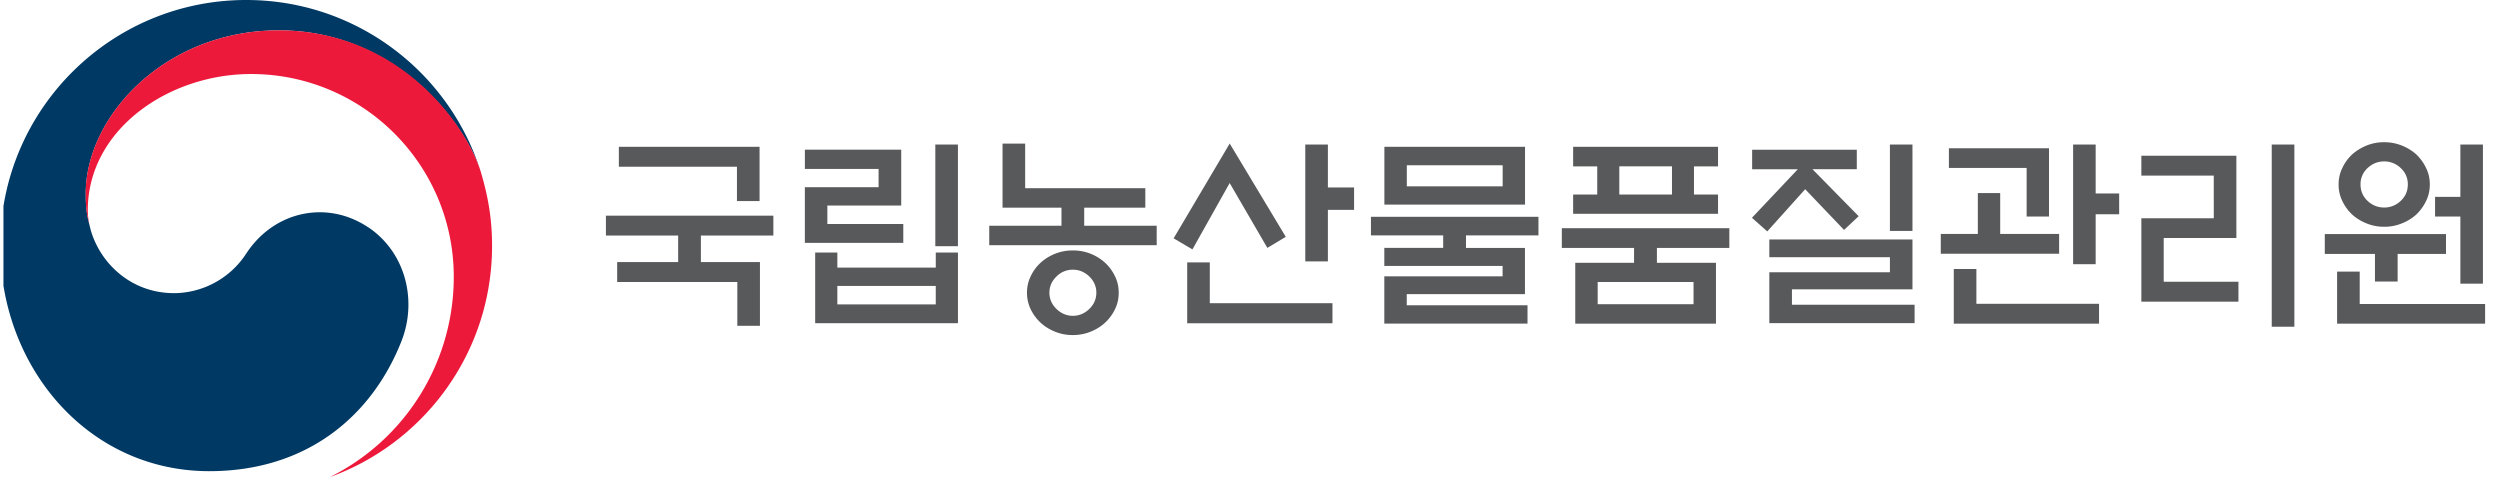 <svg width="241" height="46" viewBox="0 0 241 46" fill="none" xmlns="http://www.w3.org/2000/svg">
    <g clip-path="url(#ce8vabcdja)">
        <path d="M35.54 21.943c-3.993-2.705-9.113-1.603-11.794 2.487a8.368 8.368 0 0 1-6.944 3.831c-4.277 0-7.192-3-8.066-6.12-.006-.03-.012-.048-.018-.09a.73.73 0 0 1-.03-.108c-.337-1.29-.421-1.91-.421-3.289 0-7.439 7.631-15.727 18.623-15.727 10.993 0 17.703 8.577 19.36 13.342-.03-.097-.049-.175-.085-.26C42.967 6.687 34.13 0 23.735 0 10.64 0 .026 10.607.026 23.701c0 11.698 8.444 21.72 20.148 21.72 9.342 0 15.618-5.24 18.497-12.456 1.584-3.939.458-8.583-3.126-11.028l-.006.006z" fill="#003964"/>
        <path d="M46.4 16.725c-1.386-4.65-7.879-13.8-19.516-13.8-10.992 0-18.624 8.289-18.624 15.727 0 1.38.085 2 .422 3.29a6.773 6.773 0 0 1-.217-1.681c0-7.752 7.758-13.125 15.733-13.125 10.8 0 19.545 8.758 19.545 19.552a21.533 21.533 0 0 1-11.95 19.304h.006c9.12-3.3 15.636-12.022 15.636-22.286 0-2.427-.33-4.572-1.042-6.981h.007z" fill="#ED193A"/>
        <path d="M65.374 25.265v-2.56h-6.963V20.79h16.142v1.915h-6.986v2.56h5.691v6.144h-2.18v-4.222H59.495v-1.922H65.374zm7.848-11.113v5.229h-2.18v-3.307H59.658v-1.922h13.564zM87.076 23.41h-9.487v-5.366h7.107v-1.76H77.59V14.43h9.288v5.384h-7.12v1.777h7.319v1.82zm-8.493.934h2.138v1.451h9.487v-1.451h2.138v6.812H78.583v-6.812zm11.625 3.222H80.72v1.777h9.487v-1.777zm-.043-13.636h2.18v9.805h-2.18V13.93zM96.646 20.018v-6.174h2.18v4.3h11.583v1.874h-5.891v1.74h6.987v1.88H95.363v-1.88h6.963v-1.74H96.646zm11.197 8.197c0 .572-.114 1.102-.355 1.59a4.297 4.297 0 0 1-.958 1.301c-.392.362-.855.65-1.391.868a4.54 4.54 0 0 1-1.717.325 4.423 4.423 0 0 1-1.717-.325c-.542-.217-1-.506-1.391-.868a4.31 4.31 0 0 1-.958-1.3 3.62 3.62 0 0 1-.355-1.59c0-.573.12-1.091.355-1.579.235-.494.548-.934.958-1.307.391-.361.855-.65 1.391-.867a4.534 4.534 0 0 1 1.717-.32 4.56 4.56 0 0 1 3.108 1.187c.403.373.723.813.958 1.307.241.488.355 1.018.355 1.578zm-2.156 0c0-.602-.229-1.12-.675-1.56-.452-.434-.982-.656-1.584-.656a2.19 2.19 0 0 0-1.584.656c-.452.44-.681.958-.681 1.56 0 .602.229 1.127.681 1.566.446.434.976.663 1.584.663.608 0 1.132-.23 1.584-.663.446-.433.675-.957.675-1.566zM118.541 13.832l5.408 8.999-1.776 1.066-3.632-6.252-3.59 6.396-1.813-1.066 5.409-9.143h-.006zm-1.916 11.462v3.933h11.824v1.934h-14.004v-5.867h2.18zm11.384-.096h-2.18V13.934h2.18v4.138h2.524v2.157h-2.524v4.969zM139.122 23.898v-1.205h-6.963v-1.795h16.149v1.795h-6.987v1.205h5.685v4.457h-11.395v1.072h11.642v1.771h-13.805v-4.56h11.402v-1.005h-11.402v-1.741h5.674v.006zm-5.668-9.746h13.559v5.572h-13.559v-5.572zm11.402 1.777h-9.239v2.036h9.239V15.93zM157.523 25.331v-1.433h-6.963v-1.897h16.148v1.897h-6.981v1.433h5.692v5.873h-13.564v-5.873h5.668zm-5.873-11.179h13.968v1.886h-2.319v2.716h2.319v1.855H151.65v-1.855h2.325v-2.716h-2.325v-1.886zm11.607 13.035h-9.24v2.138h9.24v-2.138zm-2.078-11.15h-5.078v2.717h5.078v-2.716zM168.906 16.309v-1.873h10.089v1.873h-4.276l4.457 4.535-1.41 1.32-3.746-3.922-3.656 4.066-1.476-1.313 4.421-4.68h-4.403v-.006zm1.657 6.776h13.799v4.807h-11.619v1.487h11.824v1.771h-14.004v-4.903h11.625v-1.451h-11.625v-1.717.006zm11.625-9.155h2.174v8.33h-2.174v-8.33zM198.499 22.549v1.91h-11.408v-1.91h3.572v-3.94h2.156v3.94h5.68zm-3.132-1.68v-4.68h-7.493V14.29h9.649v6.584h-2.156v-.006zm-7.023 10.33v-5.265h2.18v3.355h11.824v1.91h-14.004zm13.678-5.729h-2.174V13.93h2.174v4.722h2.265v2h-2.265v4.824-.006zM215.786 29.078h-9.36v-8.035h6.981V16.93h-6.981v-1.915h9.161v7.927h-7.005v4.216h7.204v1.921zm3.21-15.148h2.181V31.5h-2.181V13.93zM235.788 24.48h-4.656v2.663h-2.186V24.48h-4.837v-1.915h11.685v1.915h-.006zm-10.492 6.722V26.18h2.18v3.126h12.089v1.897h-14.269zm8.938-13.42c0 .567-.114 1.09-.355 1.585a4.55 4.55 0 0 1-.934 1.3 4.53 4.53 0 0 1-1.409.868 4.33 4.33 0 0 1-1.699.325 4.38 4.38 0 0 1-1.704-.325c-.524-.21-1-.5-1.397-.867a4.248 4.248 0 0 1-.94-1.301 3.547 3.547 0 0 1-.355-1.584c0-.567.114-1.09.355-1.578.229-.5.542-.928.94-1.307.397-.362.873-.651 1.397-.868a4.466 4.466 0 0 1 1.704-.32 4.51 4.51 0 0 1 1.699.32c.536.211 1.006.506 1.409.868.386.379.699.807.934 1.307.241.487.355 1.012.355 1.578zm-2.12 0a2.08 2.08 0 0 0-.674-1.571 2.26 2.26 0 0 0-1.609-.65c-.62 0-1.15.222-1.608.65a2.096 2.096 0 0 0-.668 1.572c0 .62.223 1.144.668 1.572.452.427.988.65 1.608.65a2.26 2.26 0 0 0 1.609-.65c.451-.428.674-.946.674-1.572zm5.066-3.848h2.174v13.414h-2.174v-6.475h-2.44v-1.898h2.44v-5.041z" fill="#58595B"/>
    </g>
    <defs>
        <clipPath id="ce8vabcdja">
            <path fill="#fff" transform="translate(.333)" d="M0 0h240v46H0z"/>
        </clipPath>
    </defs>
</svg>
